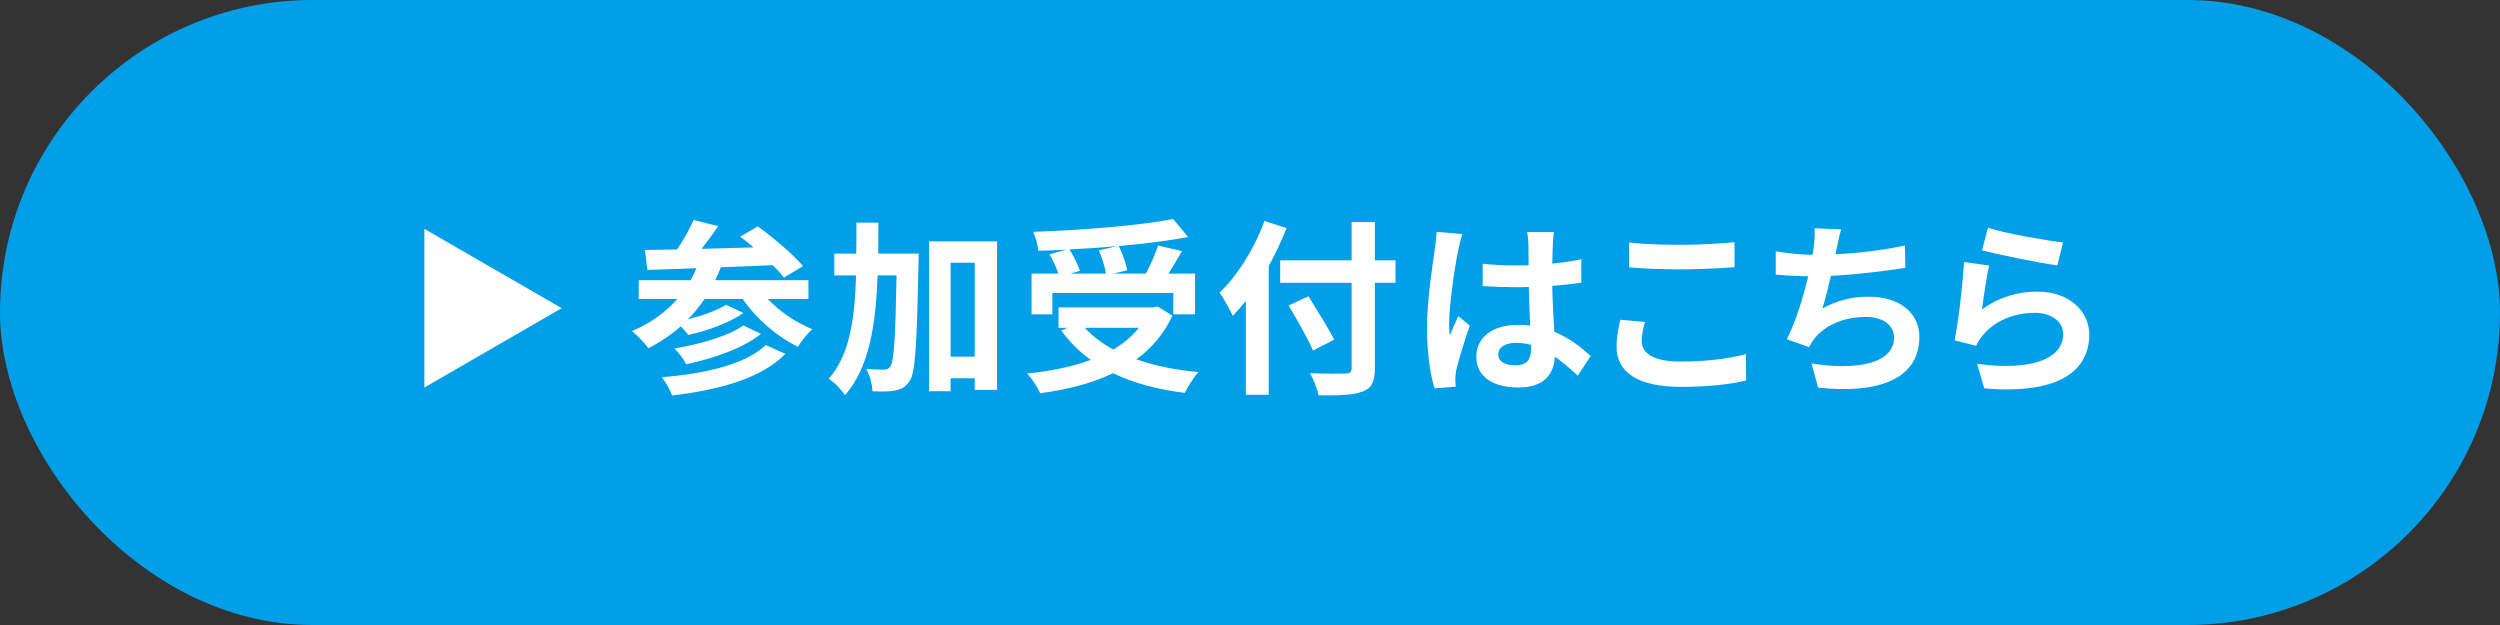 <?xml version="1.0" encoding="UTF-8"?>
<svg id="_レイヤー_2" data-name="レイヤー 2" xmlns="http://www.w3.org/2000/svg" viewBox="0 0 400 100">
  <rect x="0" y="0" width="400" height="100" fill="#333333" stroke="none"/>
  <g id="_ボタン" data-name="ボタン">
    <g>
      <rect x="0" y="0" width="400" height="100" rx="50" ry="50" fill="#009fe8"/>
      <g>
        <path d="M67.9,61.99v-25.37l21.97,12.69-21.97,12.69Z" fill="#fff"/>
        <path d="M122.84,47.83c1.92,2.01,4.5,3.81,7.14,4.83-.78.66-1.77,1.95-2.31,2.82-3.39-1.62-6.63-4.47-8.85-7.65h-6.09c-.81,1.17-1.68,2.28-2.67,3.27,2.28-.6,4.71-1.44,6.12-2.34l2.76,1.32c-2.34,1.65-5.85,2.85-8.79,3.51-.33-.39-.78-.93-1.23-1.38-1.56,1.38-3.3,2.55-5.19,3.51-.51-.75-1.83-2.13-2.61-2.76,2.88-1.2,5.34-2.94,7.26-5.13h-6.18v-3h8.31c.33-.6.63-1.26.93-1.92-2.94.12-5.61.21-7.86.27l-.39-3.18c1.5-.03,3.24-.06,5.13-.09,1.02-1.47,2.04-3.27,2.67-4.71l3.93.99c-.84,1.2-1.77,2.49-2.67,3.63,2.67-.09,5.49-.15,8.31-.24-.72-.63-1.44-1.2-2.13-1.71l2.82-1.65c2.46,1.8,5.67,4.47,7.23,6.36l-3.06,1.83c-.45-.6-1.05-1.26-1.77-1.98-2.76.12-5.61.24-8.31.33-.27.72-.57,1.41-.9,2.07h14.91v3h-6.51ZM125.66,56.62c-3.9,3.96-10.53,5.73-18.12,6.66-.33-.9-.99-2.13-1.65-2.91,6.96-.6,13.44-2.07,16.62-5.16l3.15,1.41ZM121.76,53.42c-2.94,2.34-7.59,3.93-11.97,4.86-.39-.78-1.17-1.86-1.89-2.52,3.96-.66,8.67-1.98,11.04-3.69l2.82,1.35Z" fill="#fff"/>
        <path d="M146.99,40.58s0,1.17-.03,1.62c-.27,12.78-.48,17.37-1.41,18.75-.69,1.02-1.32,1.32-2.31,1.53-.87.18-2.22.18-3.63.12-.06-.99-.39-2.55-1.02-3.57,1.2.09,2.28.12,2.85.12.45,0,.72-.12,1.02-.54.57-.81.81-4.53.99-14.55h-3.03c-.3,8.01-1.35,14.73-5.22,19.17-.54-.87-1.71-2.07-2.61-2.61,3.36-3.81,4.17-9.54,4.38-16.56h-3.48v-3.48h3.51c.03-1.59.03-3.24.03-4.95h3.51c0,1.68,0,3.33-.03,4.95h6.48ZM159.53,38.62v23.76h-3.57v-1.86h-3.87v2.07h-3.45v-23.97h10.89ZM155.96,57.07v-15.03h-3.87v15.03h3.87Z" fill="#fff"/>
        <path d="M187.58,50.5c-1.35,2.94-3.33,5.22-5.76,6.99,2.88,1.02,6.24,1.71,9.93,2.04-.75.81-1.71,2.37-2.19,3.33-4.35-.54-8.22-1.56-11.46-3.15-3.45,1.65-7.44,2.64-11.67,3.21-.36-.84-1.35-2.43-2.1-3.15,3.75-.39,7.23-1.08,10.2-2.19-1.83-1.29-3.42-2.88-4.74-4.71l.99-.42h-1.41v-3.27h15.15l.66-.15,2.4,1.47ZM168.38,50.29h-3.33v-6.51h4.29c-.3-.93-.87-2.13-1.41-3.09l2.67-.75c-1.5.09-3.03.15-4.47.18-.06-.9-.48-2.25-.81-3.03,7.89-.27,16.92-.99,22.38-2.04l2.4,2.88c-3.24.6-7.11,1.08-11.1,1.44.6,1.2,1.17,2.79,1.35,3.87l-2.22.54h5.22c.72-1.38,1.5-3.15,1.95-4.5l3.81.9c-.69,1.26-1.47,2.49-2.16,3.6h4.26v6.51h-3.48v-3.42h-19.35v3.42ZM178.79,39.37c-2.52.24-5.13.42-7.68.54.69,1.11,1.38,2.46,1.68,3.42l-1.56.45h5.73c-.18-1.05-.63-2.55-1.14-3.72l2.97-.69ZM173.57,52.45c1.23,1.35,2.76,2.49,4.56,3.48,1.59-.96,3-2.1,4.08-3.48h-8.64Z" fill="#fff"/>
        <path d="M205.85,36.5c-.81,2.01-1.74,4.05-2.85,6.06v20.61h-3.66v-15.03c-.69.87-1.41,1.68-2.1,2.4-.39-.87-1.47-2.85-2.1-3.72,2.85-2.73,5.58-7.05,7.17-11.46l3.54,1.14ZM223.28,45.25h-3.3v13.62c0,2.31-.54,3.24-1.98,3.78-1.47.57-3.72.63-7.02.6-.21-1.02-.84-2.61-1.38-3.54,2.31.09,4.95.09,5.64.06.75,0,1.02-.24,1.02-.9v-13.62h-11.43v-3.6h11.43v-6.12h3.72v6.12h3.3v3.6ZM210.08,56.08c-.78-1.83-2.55-4.92-3.9-7.2l3.18-1.47c1.35,2.19,3.21,5.13,4.11,6.93l-3.39,1.74Z" fill="#fff"/>
        <path d="M233.3,40.12c-.45,2.01-1.44,8.61-1.44,11.61,0,.6.03,1.35.12,1.95.39-1.05.9-2.07,1.35-3.09l1.83,1.5c-.84,2.46-1.8,5.52-2.16,7.14-.09.42-.15,1.08-.15,1.41,0,.3.03.81.06,1.23l-3.39.27c-.63-2.1-1.2-5.52-1.2-9.6,0-4.53.9-10.2,1.23-12.51.12-.84.27-1.98.3-2.94l4.14.36c-.24.6-.6,2.13-.69,2.67ZM248.45,39.08c-.03.66-.06,1.77-.09,3.09,1.65-.15,3.21-.39,4.65-.69v3.75c-1.44.21-3,.39-4.65.51.06,2.91.21,5.31.33,7.35,2.49,1.02,4.38,2.55,5.82,3.87l-2.07,3.15c-1.26-1.17-2.46-2.22-3.66-3.03-.18,2.88-1.8,4.92-5.85,4.92s-6.72-1.74-6.72-4.89,2.58-5.13,6.66-5.13c.69,0,1.35.03,1.95.12-.06-1.86-.18-4.05-.21-6.18-.72.03-1.44.03-2.13.03-1.77,0-3.48-.06-5.25-.18v-3.57c1.71.18,3.45.27,5.25.27.69,0,1.41,0,2.1-.03,0-1.47-.03-2.7-.03-3.33,0-.45-.09-1.38-.21-1.98h4.29c-.09.57-.15,1.29-.18,1.95ZM242.51,58.45c1.83,0,2.46-.96,2.46-2.73v-.54c-.78-.21-1.59-.33-2.4-.33-1.71,0-2.85.72-2.85,1.86,0,1.23,1.2,1.74,2.79,1.74Z" fill="#fff"/>
        <path d="M262.67,54.55c0,1.92,1.83,3.3,6.15,3.3,4.05,0,7.89-.45,10.53-1.2l.03,4.23c-2.61.63-6.21,1.02-10.41,1.02-6.87,0-10.32-2.31-10.32-6.42,0-1.74.36-3.21.6-4.32l3.93.36c-.3,1.08-.51,2.01-.51,3.03ZM268.82,39.17c2.97,0,6.39-.18,8.7-.42v3.99c-2.1.18-5.82.36-8.67.36-3.15,0-5.76-.12-8.19-.33v-3.96c2.22.24,5.01.36,8.16.36Z" fill="#fff"/>
        <path d="M293.87,39.76c-.06.27-.12.6-.18.93,3.42-.18,7.47-.63,11.1-1.41l.06,3.57c-3.12.51-7.89,1.08-11.91,1.29-.42,1.83-.9,3.75-1.35,5.22,2.43-1.35,4.77-1.89,7.44-1.89,4.86,0,8.07,2.58,8.07,6.42,0,6.75-6.51,9.18-16.2,8.13l-1.05-3.87c6.57,1.08,13.2.27,13.2-4.14,0-1.8-1.53-3.3-4.47-3.3-3.45,0-6.51,1.23-8.31,3.51-.33.42-.54.81-.84,1.32l-3.54-1.26c1.44-2.79,2.64-6.78,3.42-10.08-1.89-.03-3.66-.12-5.19-.27v-3.72c1.8.3,4.05.54,5.88.57.06-.45.12-.87.18-1.23.18-1.29.21-2.04.15-3.03l4.26.18c-.33,1.05-.51,2.07-.72,3.06Z" fill="#fff"/>
        <path d="M317.12,49.51c2.73-1.98,5.7-2.85,8.85-2.85,5.25,0,8.31,3.24,8.31,6.87,0,5.46-4.32,9.66-16.8,8.61l-1.14-3.93c9,1.23,13.77-.96,13.77-4.77,0-1.95-1.86-3.39-4.47-3.39-3.39,0-6.45,1.26-8.34,3.54-.54.66-.84,1.14-1.11,1.74l-3.45-.87c.6-2.94,1.29-8.82,1.5-12.54l4.02.57c-.39,1.65-.93,5.31-1.14,7.02ZM330.08,38.8l-.9,3.66c-3.03-.39-9.72-1.8-12.06-2.4l.96-3.6c2.85.9,9.39,2.04,12,2.34Z" fill="#fff"/>
      </g>
    </g>
  </g>
</svg>